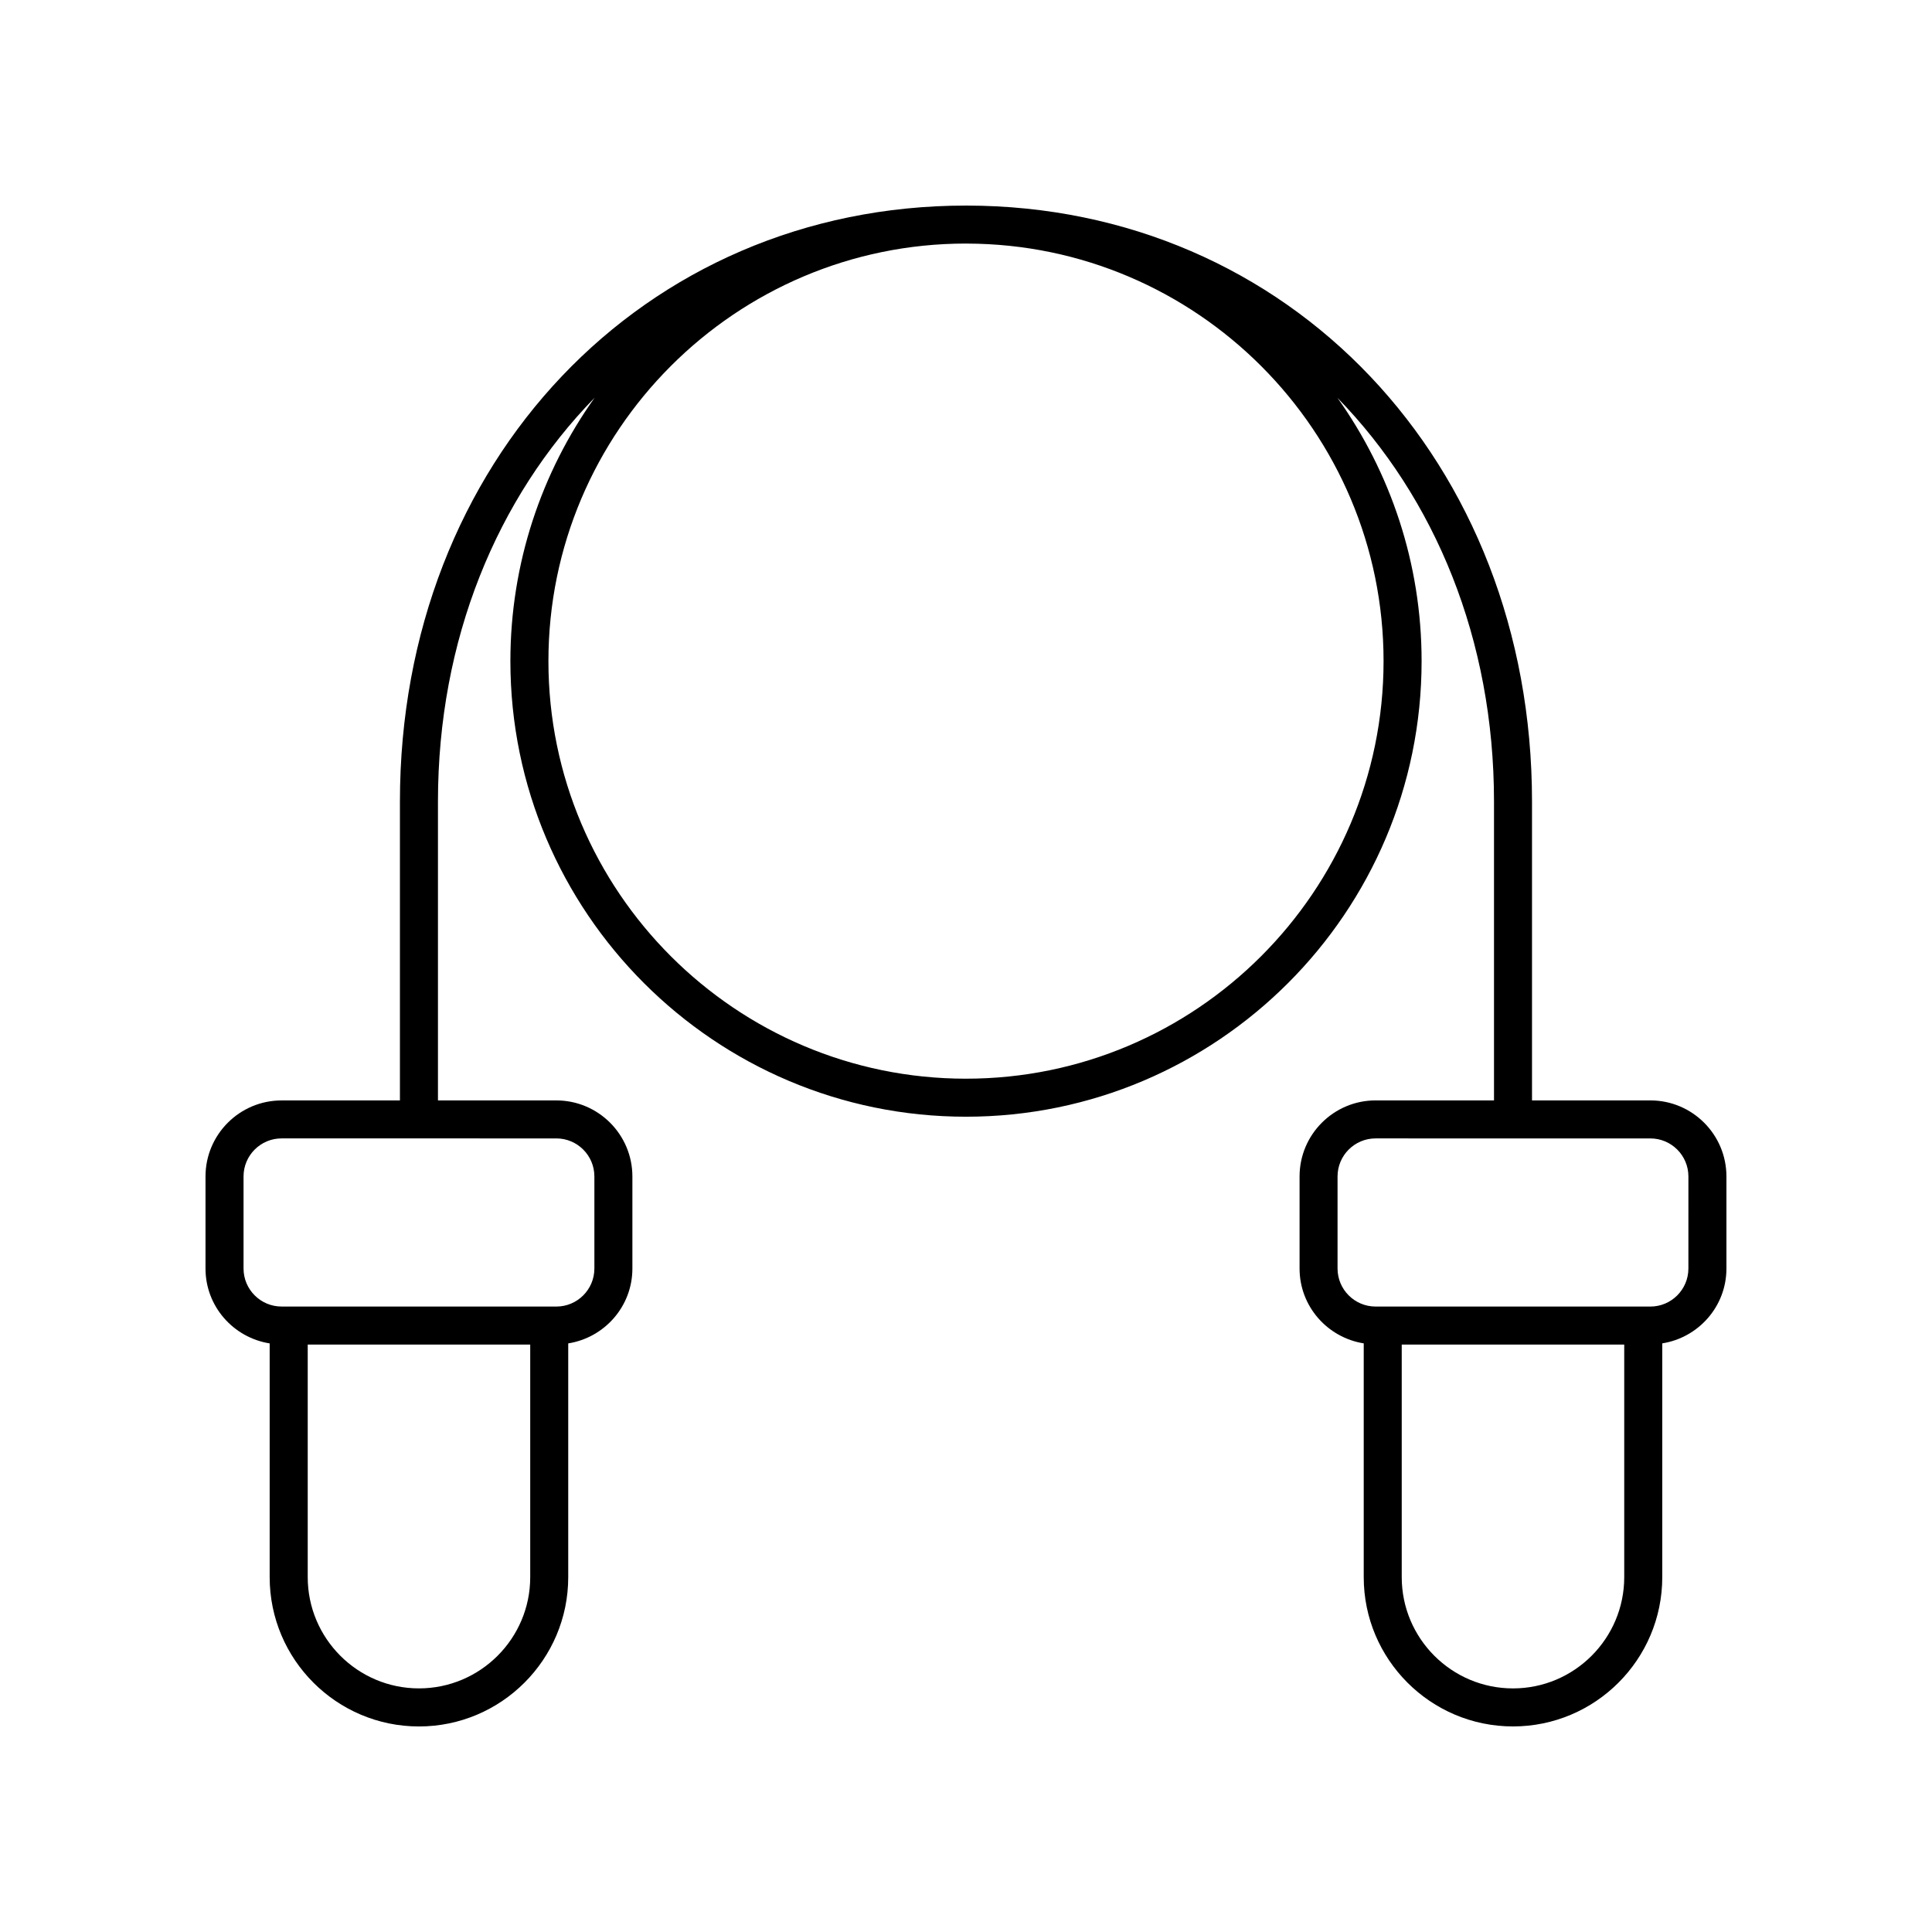 <?xml version="1.0" encoding="UTF-8"?>
<!-- Uploaded to: ICON Repo, www.svgrepo.com, Generator: ICON Repo Mixer Tools -->
<svg fill="#000000" width="800px" height="800px" version="1.1" viewBox="144 144 512 512" xmlns="http://www.w3.org/2000/svg">
 <path d="m581.37 435.62h-31.371v-79.211c0-89.961-64.375-157.81-149.79-157.93-0.07 0.004-0.145 0-0.215 0h-0.004-0.004c-85.516 0.004-150 67.902-150 157.94v79.207h-31.371c-11.113 0-20.152 9.039-20.152 20.152v24.402c0 10.035 7.391 18.309 17.004 19.836v61.953c0 21.812 17.746 39.559 39.559 39.559 21.816 0 39.562-17.746 39.562-39.559v-61.957c9.613-1.523 17.004-9.801 17.004-19.836v-24.402c0-11.113-9.039-20.152-20.152-20.152h-31.375v-79.207c0-42.953 15.645-80.5 41.523-107.02-14.039 19.727-22.328 43.816-22.328 69.816 0 66.574 54.164 120.73 120.74 120.73 66.574 0 120.74-54.16 120.74-120.73 0-25.996-8.285-50.078-22.316-69.801 25.867 26.52 41.504 64.059 41.504 107v79.207h-31.375c-11.113 0-20.152 9.039-20.152 20.152v24.402c0 10.035 7.391 18.309 17.004 19.836v61.953c-0.008 21.816 17.742 39.562 39.555 39.562s39.559-17.746 39.559-39.559v-61.957c9.613-1.523 17.004-9.801 17.004-19.832v-24.402c0-11.113-9.039-20.152-20.152-20.152zm-326.34 155.82c-16.254 0-29.48-13.227-29.48-29.484v-61.633h58.965v61.637c0 16.258-13.227 29.48-29.484 29.48zm46.488-135.67v24.402c0 5.559-4.523 10.078-10.078 10.078l-72.82-0.004c-5.555 0-10.078-4.519-10.078-10.078v-24.402c0-5.559 4.523-10.078 10.078-10.078l72.82 0.004c5.555 0 10.078 4.519 10.078 10.078zm98.48-25.906c-61.02 0-110.66-49.641-110.66-110.66 0-61.016 49.641-110.66 110.66-110.66 0.09 0 0.18 0.008 0.27 0.008 60.895 0.145 110.39 49.723 110.39 110.65-0.004 61.02-49.648 110.66-110.66 110.66zm144.96 161.58c-16.262 0-29.484-13.227-29.484-29.484v-61.633h58.965v61.637c0 16.258-13.223 29.48-29.48 29.48zm46.484-111.27c0 5.559-4.523 10.078-10.078 10.078l-72.82-0.004c-5.555 0-10.078-4.519-10.078-10.078v-24.402c0-5.559 4.523-10.078 10.078-10.078l72.824 0.004c5.555 0 10.078 4.519 10.078 10.078z"/>
</svg>